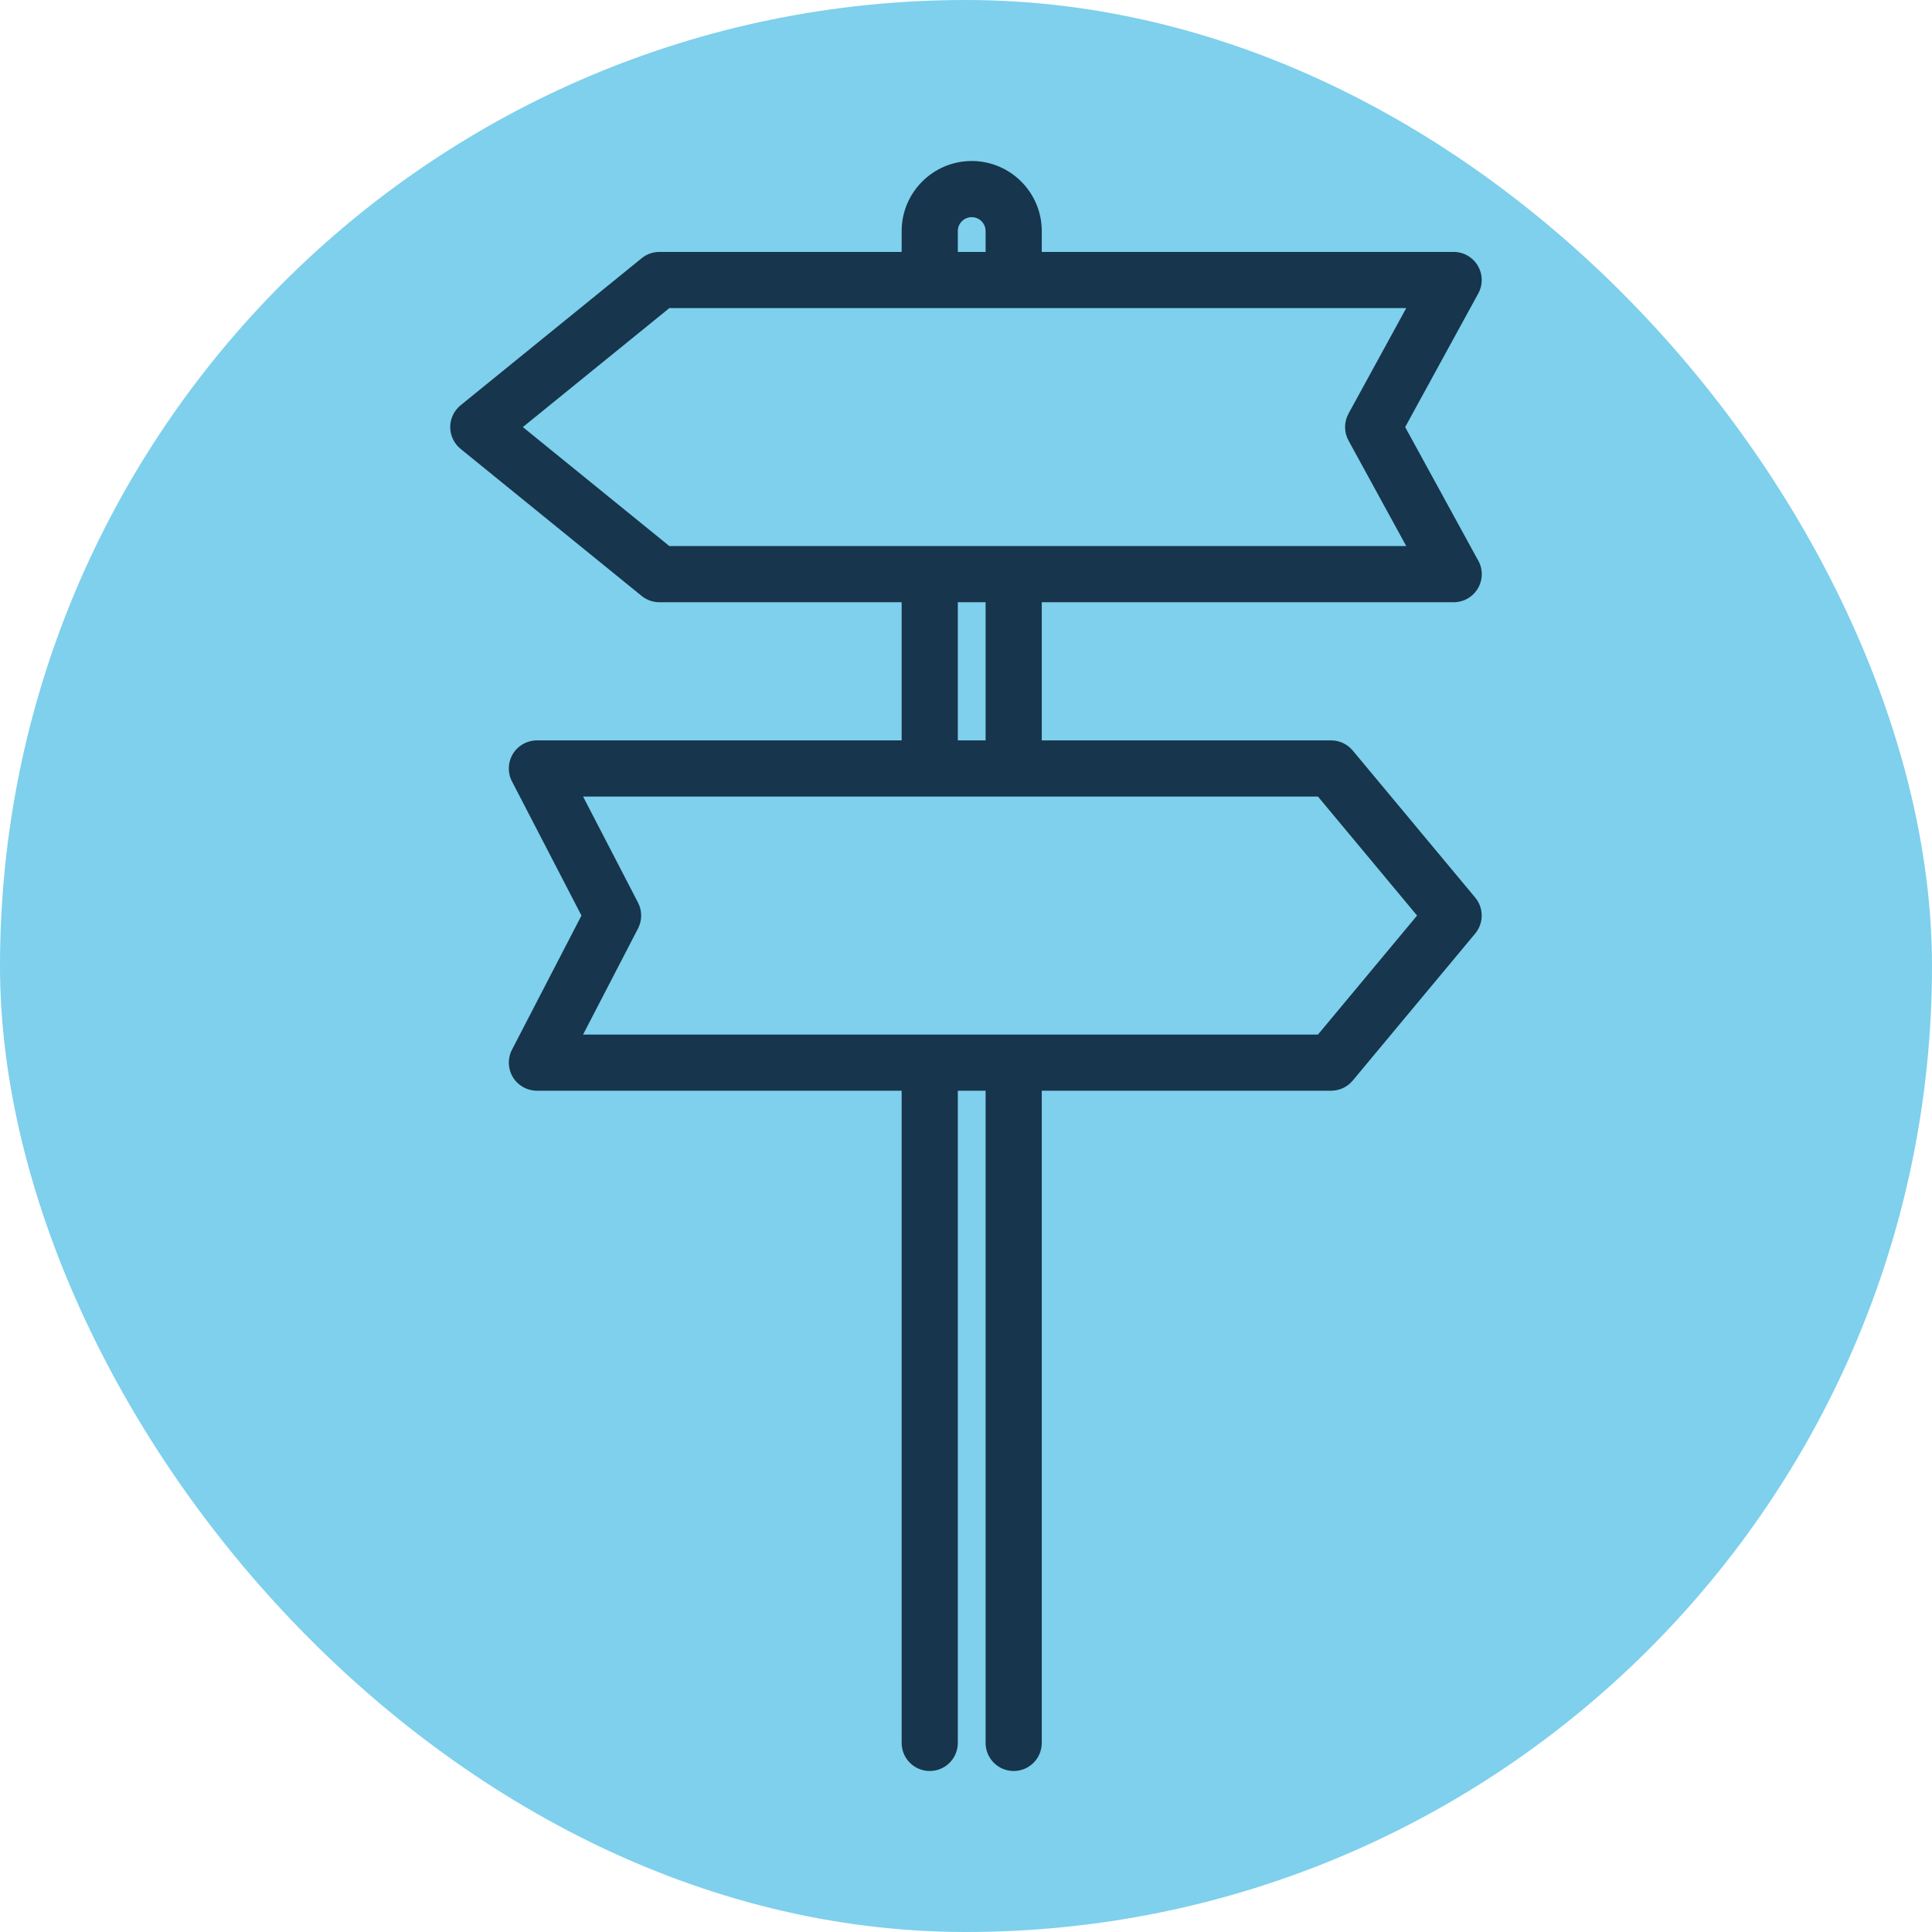 <!DOCTYPE svg PUBLIC "-//W3C//DTD SVG 1.1//EN" "http://www.w3.org/Graphics/SVG/1.1/DTD/svg11.dtd">
<!-- Uploaded to: SVG Repo, www.svgrepo.com, Transformed by: SVG Repo Mixer Tools -->
<svg fill="#17354c" height="800px" width="800px" version="1.1" id="Capa_1" xmlns="http://www.w3.org/2000/svg" xmlns:xlink="http://www.w3.org/1999/xlink" viewBox="-43 -43 516.00 516.00" xml:space="preserve">
<g id="SVGRepo_bgCarrier" stroke-width="0">
<rect x="-43" y="-43" width="516.00" height="516.00" rx="258" fill="#7ed0ec" strokewidth="0"/>
</g>
<g id="SVGRepo_tracerCarrier" stroke-linecap="round" stroke-linejoin="round"/>
<g id="SVGRepo_iconCarrier"> <g> <path d="M318.281,157.445c-1.425-1.711-3.536-2.7-5.763-2.7h-77.283v-36.898h109.999c0.008,0.001,0.015,0,0.02,0 c4.143,0,7.5-3.357,7.5-7.5c0-1.493-0.436-2.884-1.188-4.053l-19.272-35.229l19.521-35.682c1.271-2.324,1.222-5.146-0.129-7.424 c-1.351-2.278-3.803-3.676-6.451-3.676h-110V18.71c0-10.316-8.393-18.71-18.71-18.71s-18.71,8.394-18.71,18.71v5.573h-64.702 c-1.722,0-3.392,0.593-4.729,1.678L80.016,65.242c-1.752,1.425-2.771,3.564-2.771,5.822s1.019,4.397,2.771,5.822l48.368,39.282 c1.337,1.085,3.007,1.678,4.729,1.678h64.702v36.898h-97.418c-2.618,0-5.047,1.365-6.408,3.603 c-1.36,2.237-1.456,5.022-0.251,7.347l18.561,35.832l-18.561,35.832c-1.205,2.324-1.109,5.109,0.251,7.347 c1.361,2.237,3.79,3.603,6.408,3.603h97.418V422.5c0,4.143,3.357,7.5,7.5,7.5s7.5-3.357,7.5-7.5V248.308h7.42V422.5 c0,4.143,3.357,7.5,7.5,7.5s7.5-3.357,7.5-7.5V248.308h77.283c2.227,0,4.338-0.989,5.763-2.7l32.716-39.281 c2.316-2.781,2.316-6.818,0-9.6L318.281,157.445z M212.816,18.71c0-2.046,1.664-3.71,3.71-3.71s3.71,1.664,3.71,3.71v5.573h-7.42 L212.816,18.71L212.816,18.71z M96.641,71.064l39.134-31.781h196.807l-15.417,28.182c-1.227,2.243-1.227,4.956,0,7.199 l15.418,28.183H135.775L96.641,71.064z M212.816,117.847h7.42v36.898h-7.42V117.847z M309.005,233.308H112.729l14.676-28.332 c1.121-2.163,1.121-4.735,0-6.898l-14.676-28.332h196.277l26.469,31.781L309.005,233.308z"/> </g> </g>
</svg>